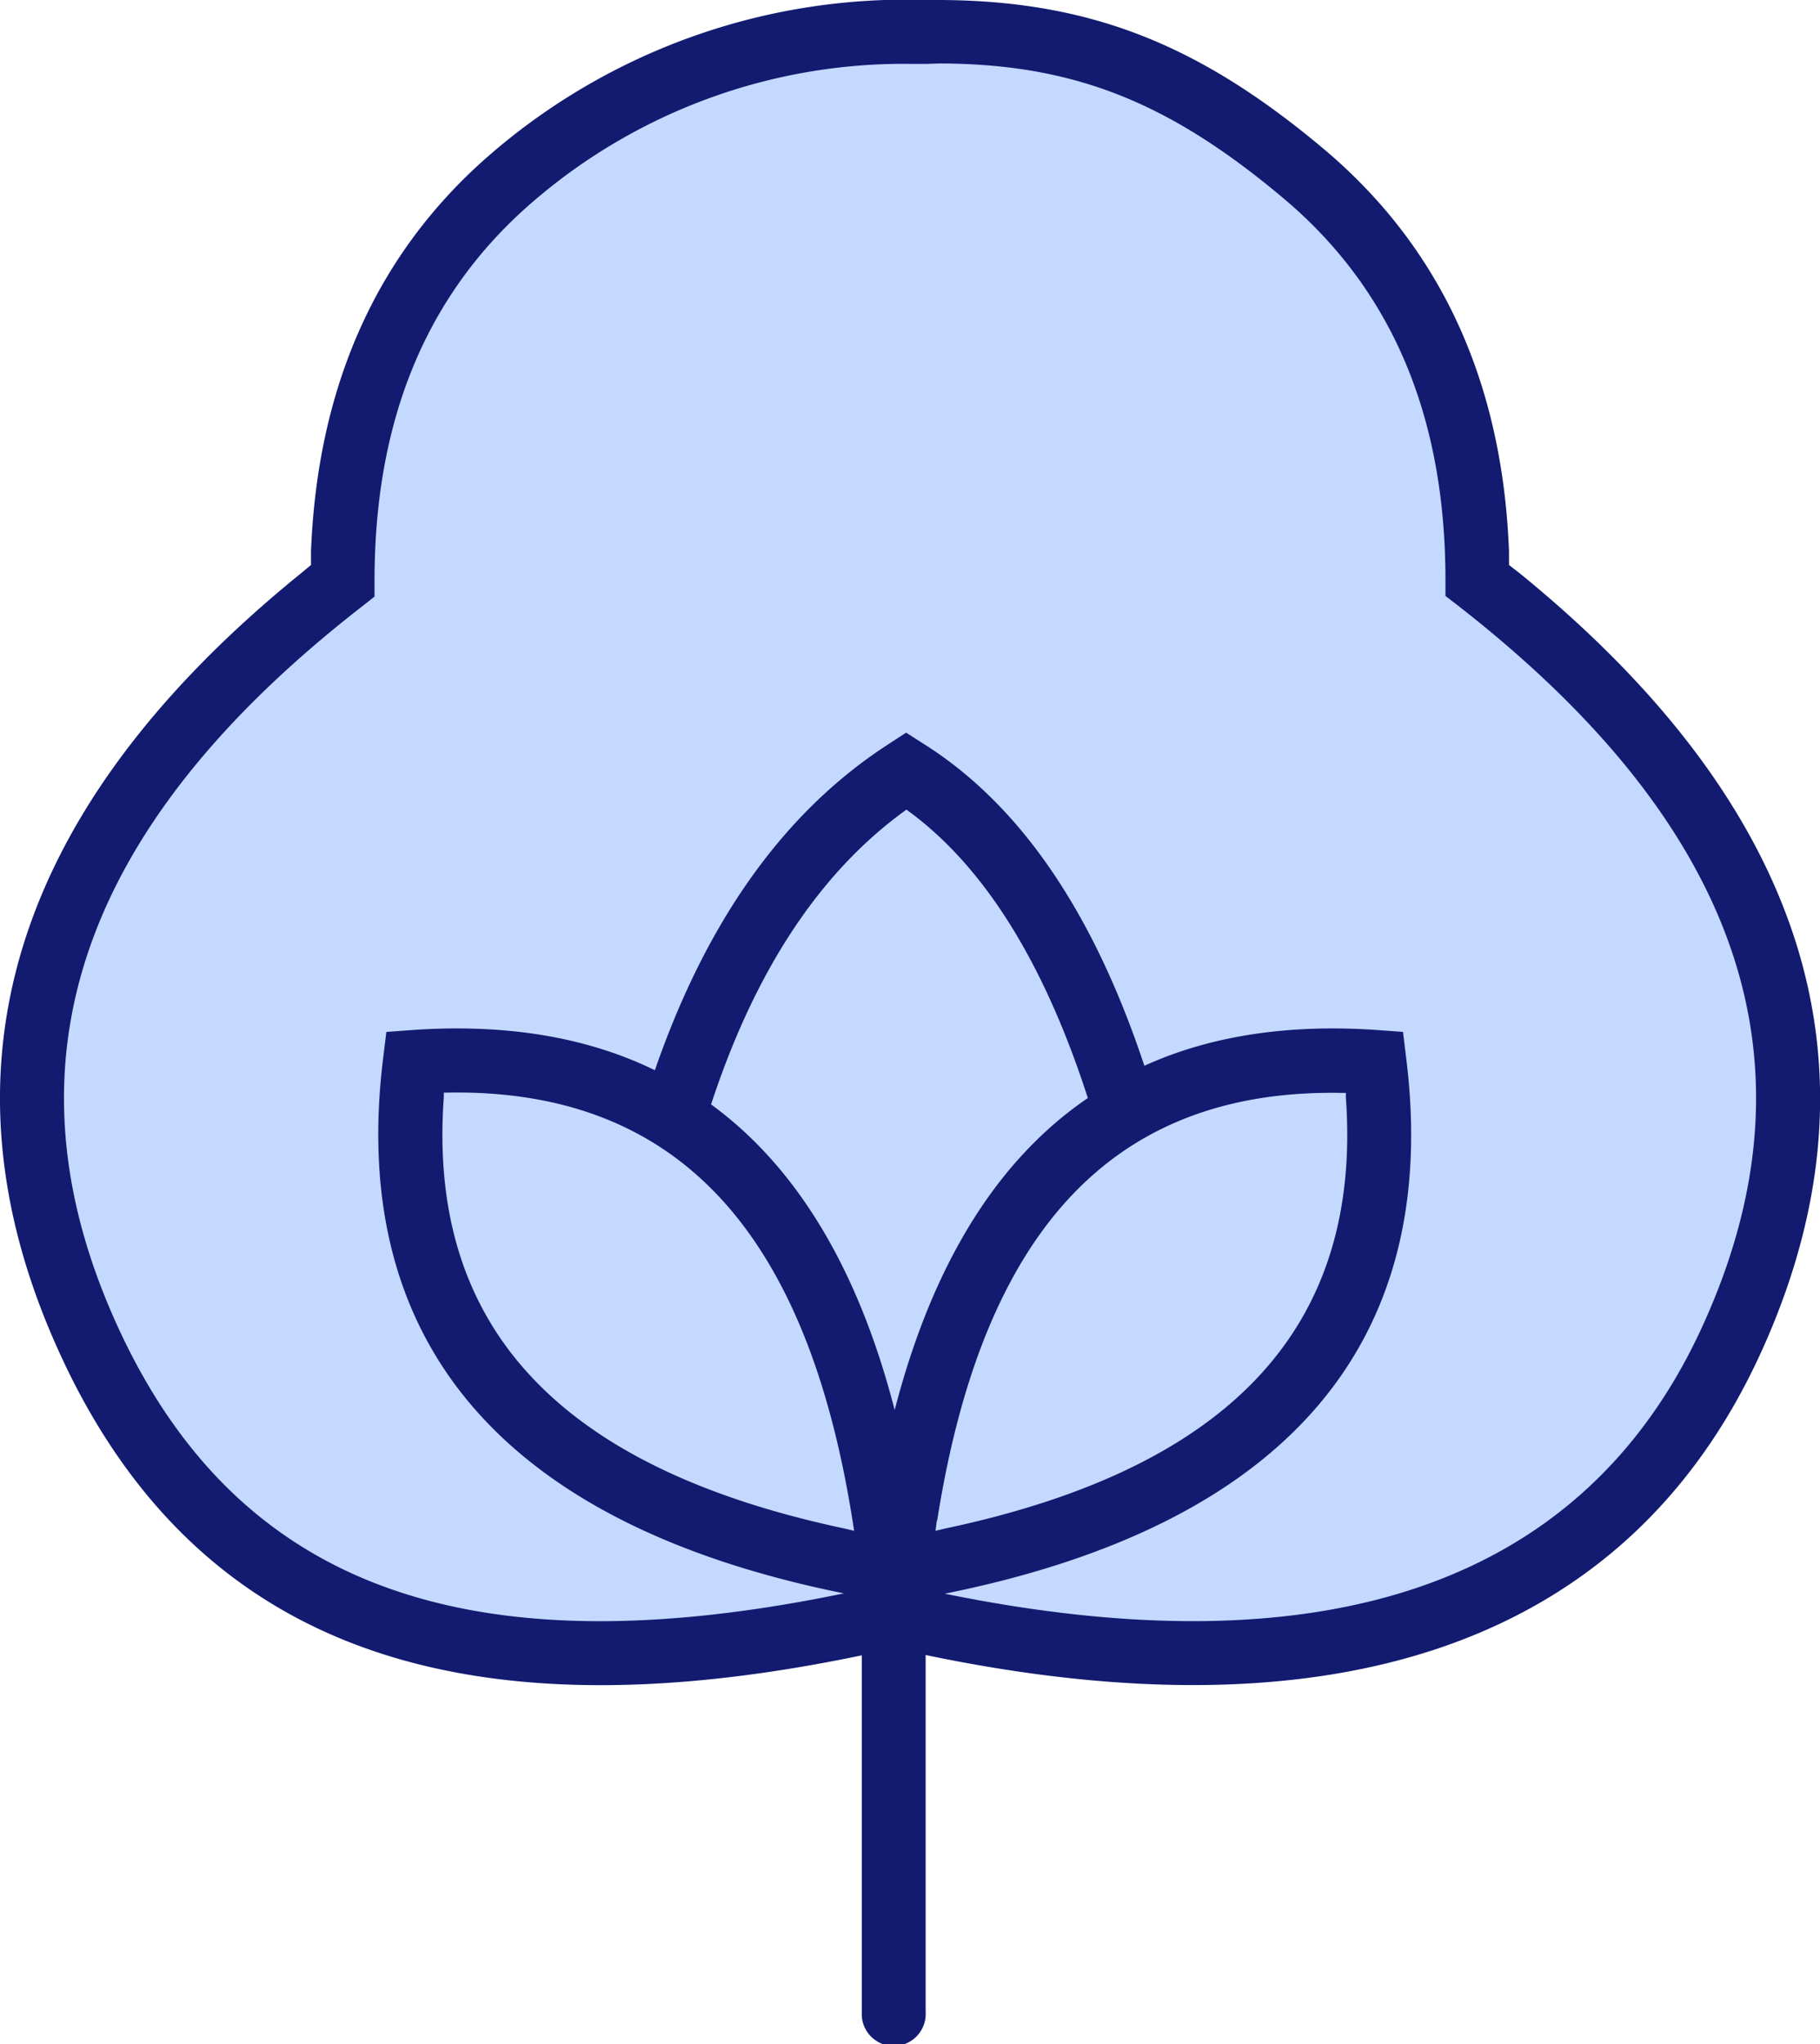 <svg xmlns="http://www.w3.org/2000/svg" width="57" height="64"><g fill="none" fill-rule="evenodd"><path fill="#C4D9FF" d="M54.18 42.06c4.02-8.68 1.39-16.64-7.9-23.88 0-5.42-1.81-9.66-5.43-12.71C37.25 2.42 33.97.93 29.01 1a18.86 18.86 0 0 0-12.86 4.47c-3.61 3.05-5.42 7.29-5.42 12.71-9.3 7.24-11.93 15.2-7.9 23.88 4.02 8.68 11.93 11.6 25.16 8.52 13.24 3.07 22.17.16 26.19-8.52Z"/><path fill="#121B70" fill-rule="nonzero" d="M29.44 0c4.74.02 8.17 1.42 12.06 4.7 3.64 3.08 5.56 7.29 5.76 12.57v.42l.36.28c8.92 7.27 11.52 15.4 7.63 24.16l-.16.35c-4.13 8.9-13.12 12.05-26.1 9.34V63a1 1 0 0 1-2 .12V51.83c-12.64 2.64-20.71-.3-24.92-9.03l-.15-.32c-4.13-8.9-1.58-17.15 7.47-24.5l.35-.29v-.42c.2-5.13 2.02-9.25 5.46-12.3l.3-.26A19.9 19.9 0 0 1 29.03 0H29Zm0 2h-.91a17.78 17.78 0 0 0-11.74 4.23c-3.37 2.85-5.06 6.81-5.06 11.95v.5l-.38.3C2.4 25.93-.08 33.41 3.73 41.63c3.71 8 10.85 10.71 22.7 8.26-10.6-2.14-15.54-7.8-14.43-16.76l.1-.82.83-.06c2.92-.2 5.45.22 7.58 1.26 1.57-4.54 3.9-7.88 7-10l.33-.22.54-.35.53.34c3.03 1.9 5.33 5.27 6.93 10.09 2.07-.94 4.5-1.31 7.28-1.12l.82.06.1.82c1.12 8.97-3.82 14.63-14.45 16.77 12.05 2.46 20.02-.38 23.68-8.27 3.81-8.22 1.34-15.7-7.61-22.67l-.39-.3v-.49c0-5.14-1.68-9.1-5.06-11.95-3.66-3.08-6.72-4.3-11.18-4.23Zm-15.1 32.21h-.44v.14c-.52 7.16 3.56 11.6 12.55 13.51l.3.07-.05-.32c-1.45-9.16-5.57-13.52-12.68-13.4Zm15 13.4-.04.32.3-.07c8.98-1.9 13.07-6.35 12.55-13.51v-.13h-.13c-7.1-.13-11.23 4.23-12.67 13.4Zm-.95-22.26-.07.05c-2.65 1.93-4.67 4.98-6.05 9.18 2.7 1.97 4.62 5.18 5.75 9.57 1.18-4.55 3.19-7.82 6.05-9.77-1.34-4.15-3.16-7.1-5.44-8.85l-.24-.18Z"/></g></svg>
